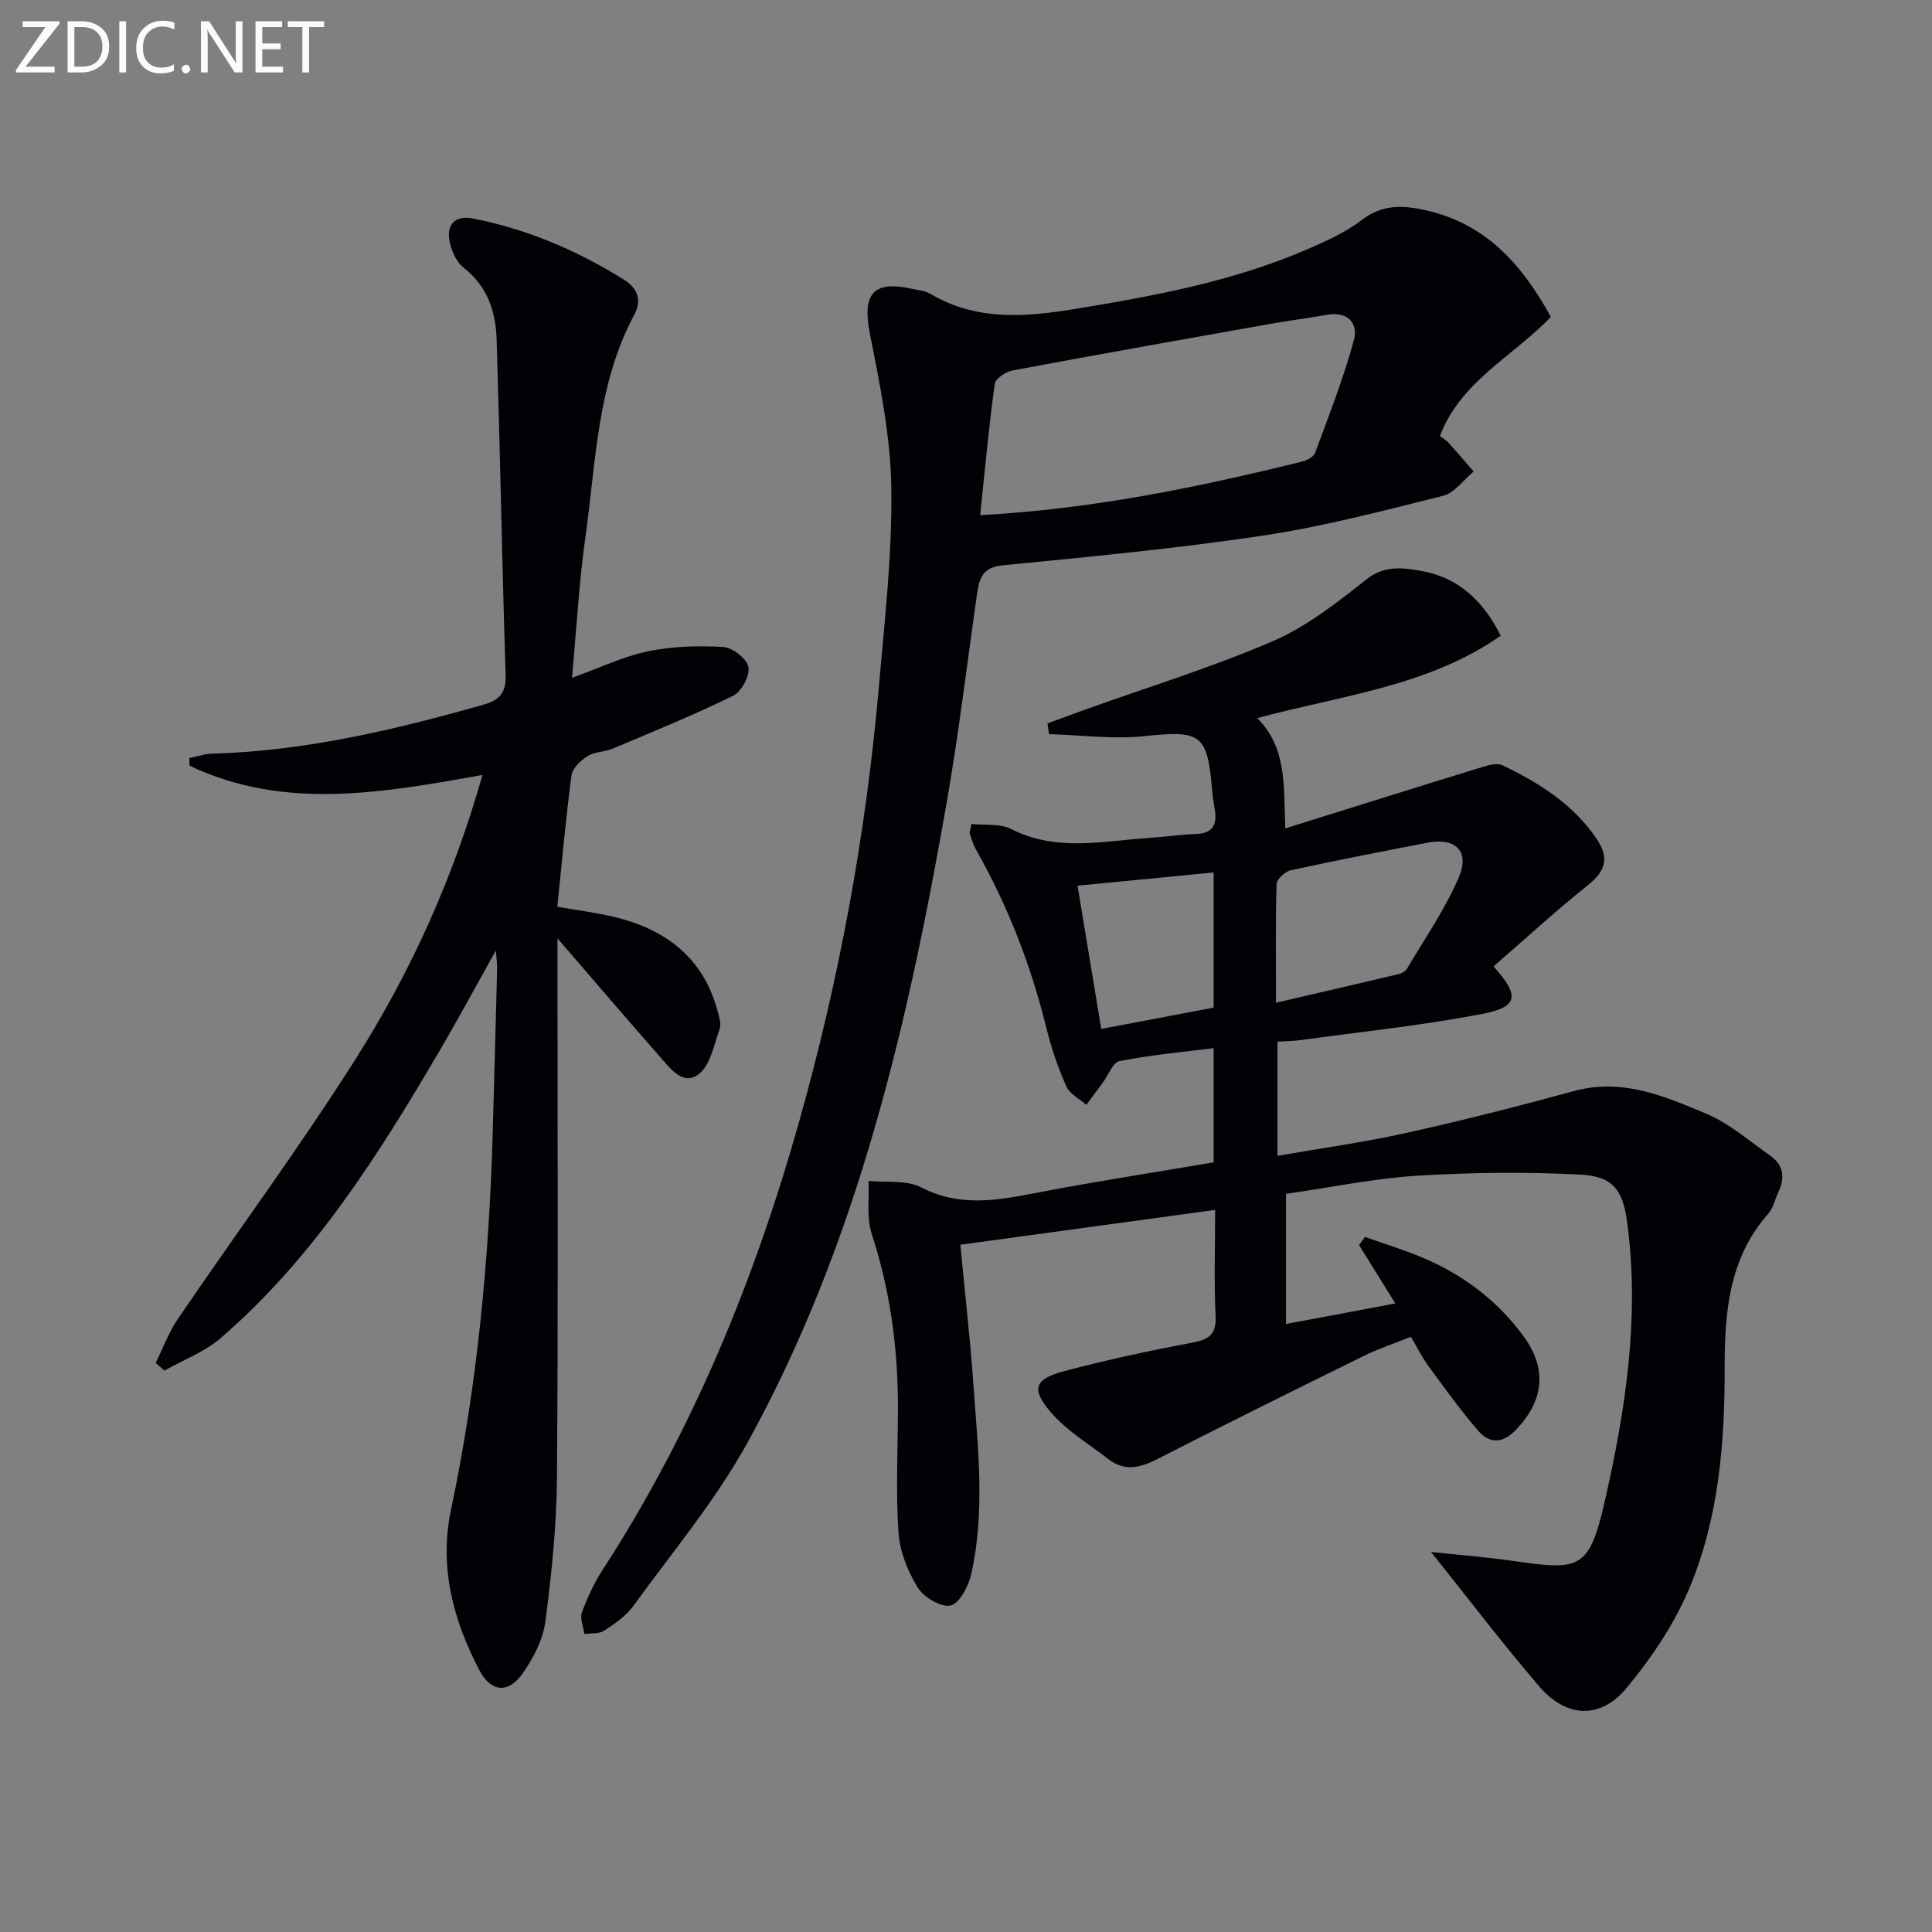 <svg enable-background="new 0 0 400 400" viewBox="0 0 400 400" xmlns="http://www.w3.org/2000/svg"><rect x="0" y="0" width="400" height="400" fill="#808080" stroke="none"/><path d="m266.25 247.17v26.95c7.63-1.43 14.95-2.8 22.64-4.25-2.62-4.23-5.07-8.16-7.51-12.09.41-.56.82-1.13 1.23-1.69 4.22 1.52 8.54 2.81 12.64 4.6 8.06 3.53 14.9 8.78 20.12 15.88 5.01 6.81 4.28 13.3-1.37 19.32-2.83 3.02-5.58 3.1-8.04.24-3.66-4.26-6.95-8.85-10.28-13.39-1.26-1.72-2.21-3.68-3.55-5.97-3.31 1.32-6.6 2.4-9.67 3.91-14.31 7.04-28.6 14.11-42.79 21.38-3.57 1.83-6.81 2.65-10.18.04-4.04-3.13-8.59-5.84-11.87-9.64-4.25-4.93-3.47-6.94 2.81-8.6 8.66-2.29 17.44-4.2 26.24-5.84 3.53-.66 5.21-1.61 5.01-5.6-.35-6.96-.1-13.96-.1-21.92-17.72 2.42-35.01 4.79-52.75 7.21.94 9.94 2.04 19.49 2.71 29.07.93 13.06 2.46 26.19-.47 39.17-.56 2.47-2.42 6.03-4.28 6.45-1.95.45-5.55-1.71-6.79-3.73-2.07-3.37-3.72-7.49-3.98-11.39-.56-8.45-.14-16.97-.11-25.47.04-12.39-1.55-24.49-5.43-36.35-1.1-3.37-.49-7.29-.66-10.96 3.67.38 7.86-.24 10.92 1.34 7.93 4.11 15.64 2.7 23.7 1.15 12.18-2.35 24.46-4.23 36.83-6.34 0-8.02 0-15.62 0-23.65-6.73.86-13.17 1.43-19.48 2.69-1.41.28-2.34 2.95-3.5 4.51-1.12 1.52-2.25 3.04-3.38 4.55-1.42-1.26-3.44-2.25-4.14-3.83-1.73-3.92-3.14-8.03-4.16-12.2-3.19-12.99-8.01-25.29-14.59-36.92-.56-.99-.88-2.13-1.24-3.22-.09-.27.1-.64.36-1.99 2.69.3 5.88-.14 8.23 1.06 9.28 4.73 18.83 2.5 28.35 1.85 3.31-.23 6.61-.71 9.93-.83 3.34-.12 4.34-1.84 3.89-4.86-.19-1.31-.45-2.61-.56-3.93-.98-12.02-2.28-12.7-14.19-11.46-6.45.67-13.06-.24-19.6-.43-.11-.74-.21-1.47-.32-2.21 2.64-.97 5.27-1.96 7.92-2.91 12.95-4.64 26.15-8.69 38.75-14.13 7.03-3.03 13.34-8.02 19.42-12.82 3.78-2.98 7.67-2.35 11.32-1.71 7.47 1.31 12.74 6 16.42 13.41-15.1 10.54-33.01 12.34-50.41 17.06 6.21 6.2 5.47 14.06 5.81 22.83 13.99-4.37 27.38-8.58 40.81-12.71 1.31-.4 3.05-.88 4.14-.36 7.55 3.61 14.55 7.97 19.44 15.12 2.74 4.01 2.01 6.71-1.73 9.7-6.71 5.36-13.04 11.19-19.54 16.82 5.43 6.03 5.12 8.39-2.16 9.8-12.5 2.43-25.22 3.73-37.85 5.47-1.46.2-2.94.2-4.73.32v23.64c9.13-1.6 17.99-2.82 26.69-4.75 11.65-2.59 23.23-5.53 34.74-8.68 9.95-2.72 18.73 1.08 27.37 4.71 4.79 2.01 8.91 5.65 13.24 8.69 2.72 1.91 3.1 4.54 1.68 7.5-.72 1.49-1.04 3.31-2.09 4.49-8.24 9.33-9.06 20.6-9.04 32.28.02 15.36-1.27 30.73-7.19 45-3.12 7.52-7.88 14.63-13.11 20.92-5.45 6.56-12.49 6.19-18.05-.28-7.54-8.76-14.53-17.99-22.44-27.87 5.72.61 11.33 1.04 16.89 1.84 13.61 1.94 15.79 2.04 18.99-11.93 4.37-19.1 7.39-38.54 4.71-58.29-.91-6.72-3-9.43-9.86-9.77-11.25-.56-22.58-.43-33.82.26-8.88.59-17.71 2.43-26.94 3.74zm-2.07-39.57c9.12-2.12 17.32-4 25.5-5.95.6-.14 1.31-.57 1.61-1.07 3.68-6.26 7.9-12.29 10.73-18.92 2.34-5.47-.67-8.31-6.52-7.18-9.43 1.82-18.87 3.65-28.26 5.7-1.18.26-2.91 1.85-2.94 2.86-.23 7.79-.12 15.59-.12 24.56zm-12.91 1.02c0-9.49 0-18.54 0-27.99-9.82.95-19.28 1.87-28.18 2.74 1.67 10.1 3.27 19.74 4.91 29.66 7.93-1.5 15.36-2.91 23.27-4.41z" fill="#010106"/><path d="m118.42 140.34c5.78-2.08 10.62-4.43 15.73-5.49 5.05-1.05 10.39-1.2 15.56-.9 1.93.11 4.91 2.41 5.24 4.12.35 1.78-1.42 5.12-3.15 5.97-8.14 4-16.58 7.43-24.95 10.96-1.67.7-3.73.62-5.21 1.55-1.42.89-3.12 2.51-3.32 4-1.18 8.86-1.96 17.77-2.93 27.19 4.25.75 8.33 1.23 12.27 2.22 10.38 2.62 17.95 8.46 20.87 19.23.34 1.26.85 2.78.45 3.89-1.18 3.3-1.95 7.59-4.41 9.39-3.25 2.39-5.95-1.43-8.1-3.88-6.89-7.82-13.66-15.75-21.05-24.31v5.76c0 35.33.17 70.65-.11 105.98-.08 9.94-1.11 19.91-2.41 29.78-.5 3.74-2.51 7.55-4.73 10.71-2.94 4.18-6.53 3.84-8.93-.73-5.46-10.41-8.35-21.49-5.86-33.24 5.42-25.62 7.86-51.54 8.62-77.66.33-11.48.63-22.95.93-34.43.02-.75-.1-1.51-.27-3.66-4.26 7.62-7.75 14.12-11.48 20.48-12.75 21.73-26.13 43.03-45.43 59.72-3.35 2.9-7.78 4.55-11.71 6.78-.6-.53-1.21-1.06-1.81-1.59 1.52-3.06 2.71-6.35 4.62-9.15 12.25-18 25.23-35.53 36.87-53.92 11.39-18 20.15-37.4 26.17-58.66-20.7 3.69-41.06 7.4-60.64-1.92-.02-.52-.03-1.04-.05-1.56 1.55-.32 3.08-.89 4.64-.93 19.26-.53 37.8-4.91 56.22-10.13 3.43-.97 4.74-2.49 4.62-6.2-.73-23.11-1.14-46.24-1.85-69.35-.18-5.77-1.84-11.03-6.81-14.91-1.61-1.26-2.71-3.82-3.01-5.93-.46-3.27 1.46-4.96 4.91-4.28 11.22 2.19 21.55 6.61 31.23 12.64 2.84 1.77 3.79 4.25 2.19 7.24-7.71 14.35-7.93 30.35-10.11 45.88-1.33 9.34-1.84 18.8-2.81 29.34z" fill="#010106"/><path d="m321.09 65.61c-7.89 8.25-18.65 13.28-22.98 24.67.52.4 1.23.79 1.75 1.35 1.78 1.96 3.5 3.99 5.24 5.99-2.09 1.73-3.93 4.42-6.3 5.02-12.36 3.1-24.75 6.36-37.33 8.25-17.88 2.69-35.93 4.38-53.94 6.16-4.07.4-4.77 2.68-5.22 5.76-2.08 14.46-3.79 28.98-6.31 43.36-8.03 45.92-18.47 91.22-41.22 132.48-6.61 11.99-15.57 22.69-23.65 33.84-1.51 2.09-3.85 3.69-6.05 5.13-1.06.69-2.7.49-4.08.69-.21-1.51-.98-3.22-.52-4.48 1.13-3.08 2.55-6.14 4.34-8.89 18.6-28.69 31.4-59.94 40.63-92.7 8.3-29.45 13.83-59.45 16.5-89.93 1.2-13.73 2.78-27.52 2.59-41.26-.15-10.66-2.34-21.37-4.43-31.9-1.64-8.25.6-11.18 8.73-9.35 1.29.29 2.72.4 3.82 1.05 9.49 5.61 19.51 4.82 29.82 3.13 16.41-2.68 32.71-5.7 48.07-12.32 3.96-1.71 8.02-3.52 11.4-6.12 4.23-3.26 8.47-3.06 13.14-2.03 12.44 2.74 19.99 11.16 26 22.1zm-118.16 41.05c23.22-1.26 44.96-5.74 66.55-11.07 1.04-.26 2.48-.97 2.79-1.82 2.86-7.74 5.9-15.45 8.05-23.4.92-3.39-1.27-5.98-5.57-5.2-3.92.71-7.87 1.19-11.79 1.89-17.77 3.16-35.55 6.31-53.29 9.63-1.42.26-3.57 1.68-3.72 2.78-1.22 8.85-2.02 17.74-3.02 27.19z" fill="#010106"/><g fill="#fafbfa"><path d="m12.4 4.8-7.1 9h6v1.2h-8v-.5l6.1-8.9h-4.7v-1.2h7.6v.4z"/><path d="m14 14v-9.6h3c1.6 0 2.9.5 4 1.4s1.6 2.2 1.6 3.8-.5 3-1.6 3.9-2.4 1.5-4 1.5h-3zm1.4-8.4v8.2h1.6c1.3 0 2.4-.4 3.1-1.1s1.1-1.8 1.1-3.1-.4-2.3-1.2-3-1.8-1-3.1-1z"/><path d="m26.1 4.4v10.6h-1.4v-10.6z"/><path d="m36.1 14.6c-.8.4-1.8.6-2.9.6-1.5 0-2.7-.5-3.6-1.4s-1.4-2.2-1.4-3.8c0-1.7.5-3.1 1.5-4.1s2.3-1.6 3.9-1.6c1 0 1.8.1 2.5.4v1.4c-.8-.4-1.6-.6-2.5-.6-1.2 0-2.1.4-2.9 1.2s-1.1 1.8-1.1 3.2c0 1.3.3 2.3 1 3s1.6 1.1 2.7 1.1c1 0 2-.2 2.7-.7v1.3z"/><path d="m37.6 14.3c0-.2.1-.5.3-.6s.4-.3.6-.3c.3 0 .5.1.6.3s.3.4.3.6-.1.4-.3.6-.4.3-.6.3c-.3 0-.5-.1-.6-.3s-.3-.4-.3-.6z"/><path d="m50.2 15h-1.6l-5.3-8.2c-.2-.2-.3-.5-.4-.7 0 .2.1.7.1 1.5v7.4h-1.4v-10.6h1.7l5.2 8.1c.2.4.4.6.4.7 0-.3-.1-.8-.1-1.5v-7.3h1.4z"/><path d="m58.6 15h-5.7v-10.6h5.5v1.2h-4.1v3.4h3.8v1.2h-3.8v3.6h4.3z"/><path d="m67.1 5.6h-3.1v9.4h-1.4v-9.4h-3v-1.2h7.5z"/></g></svg>